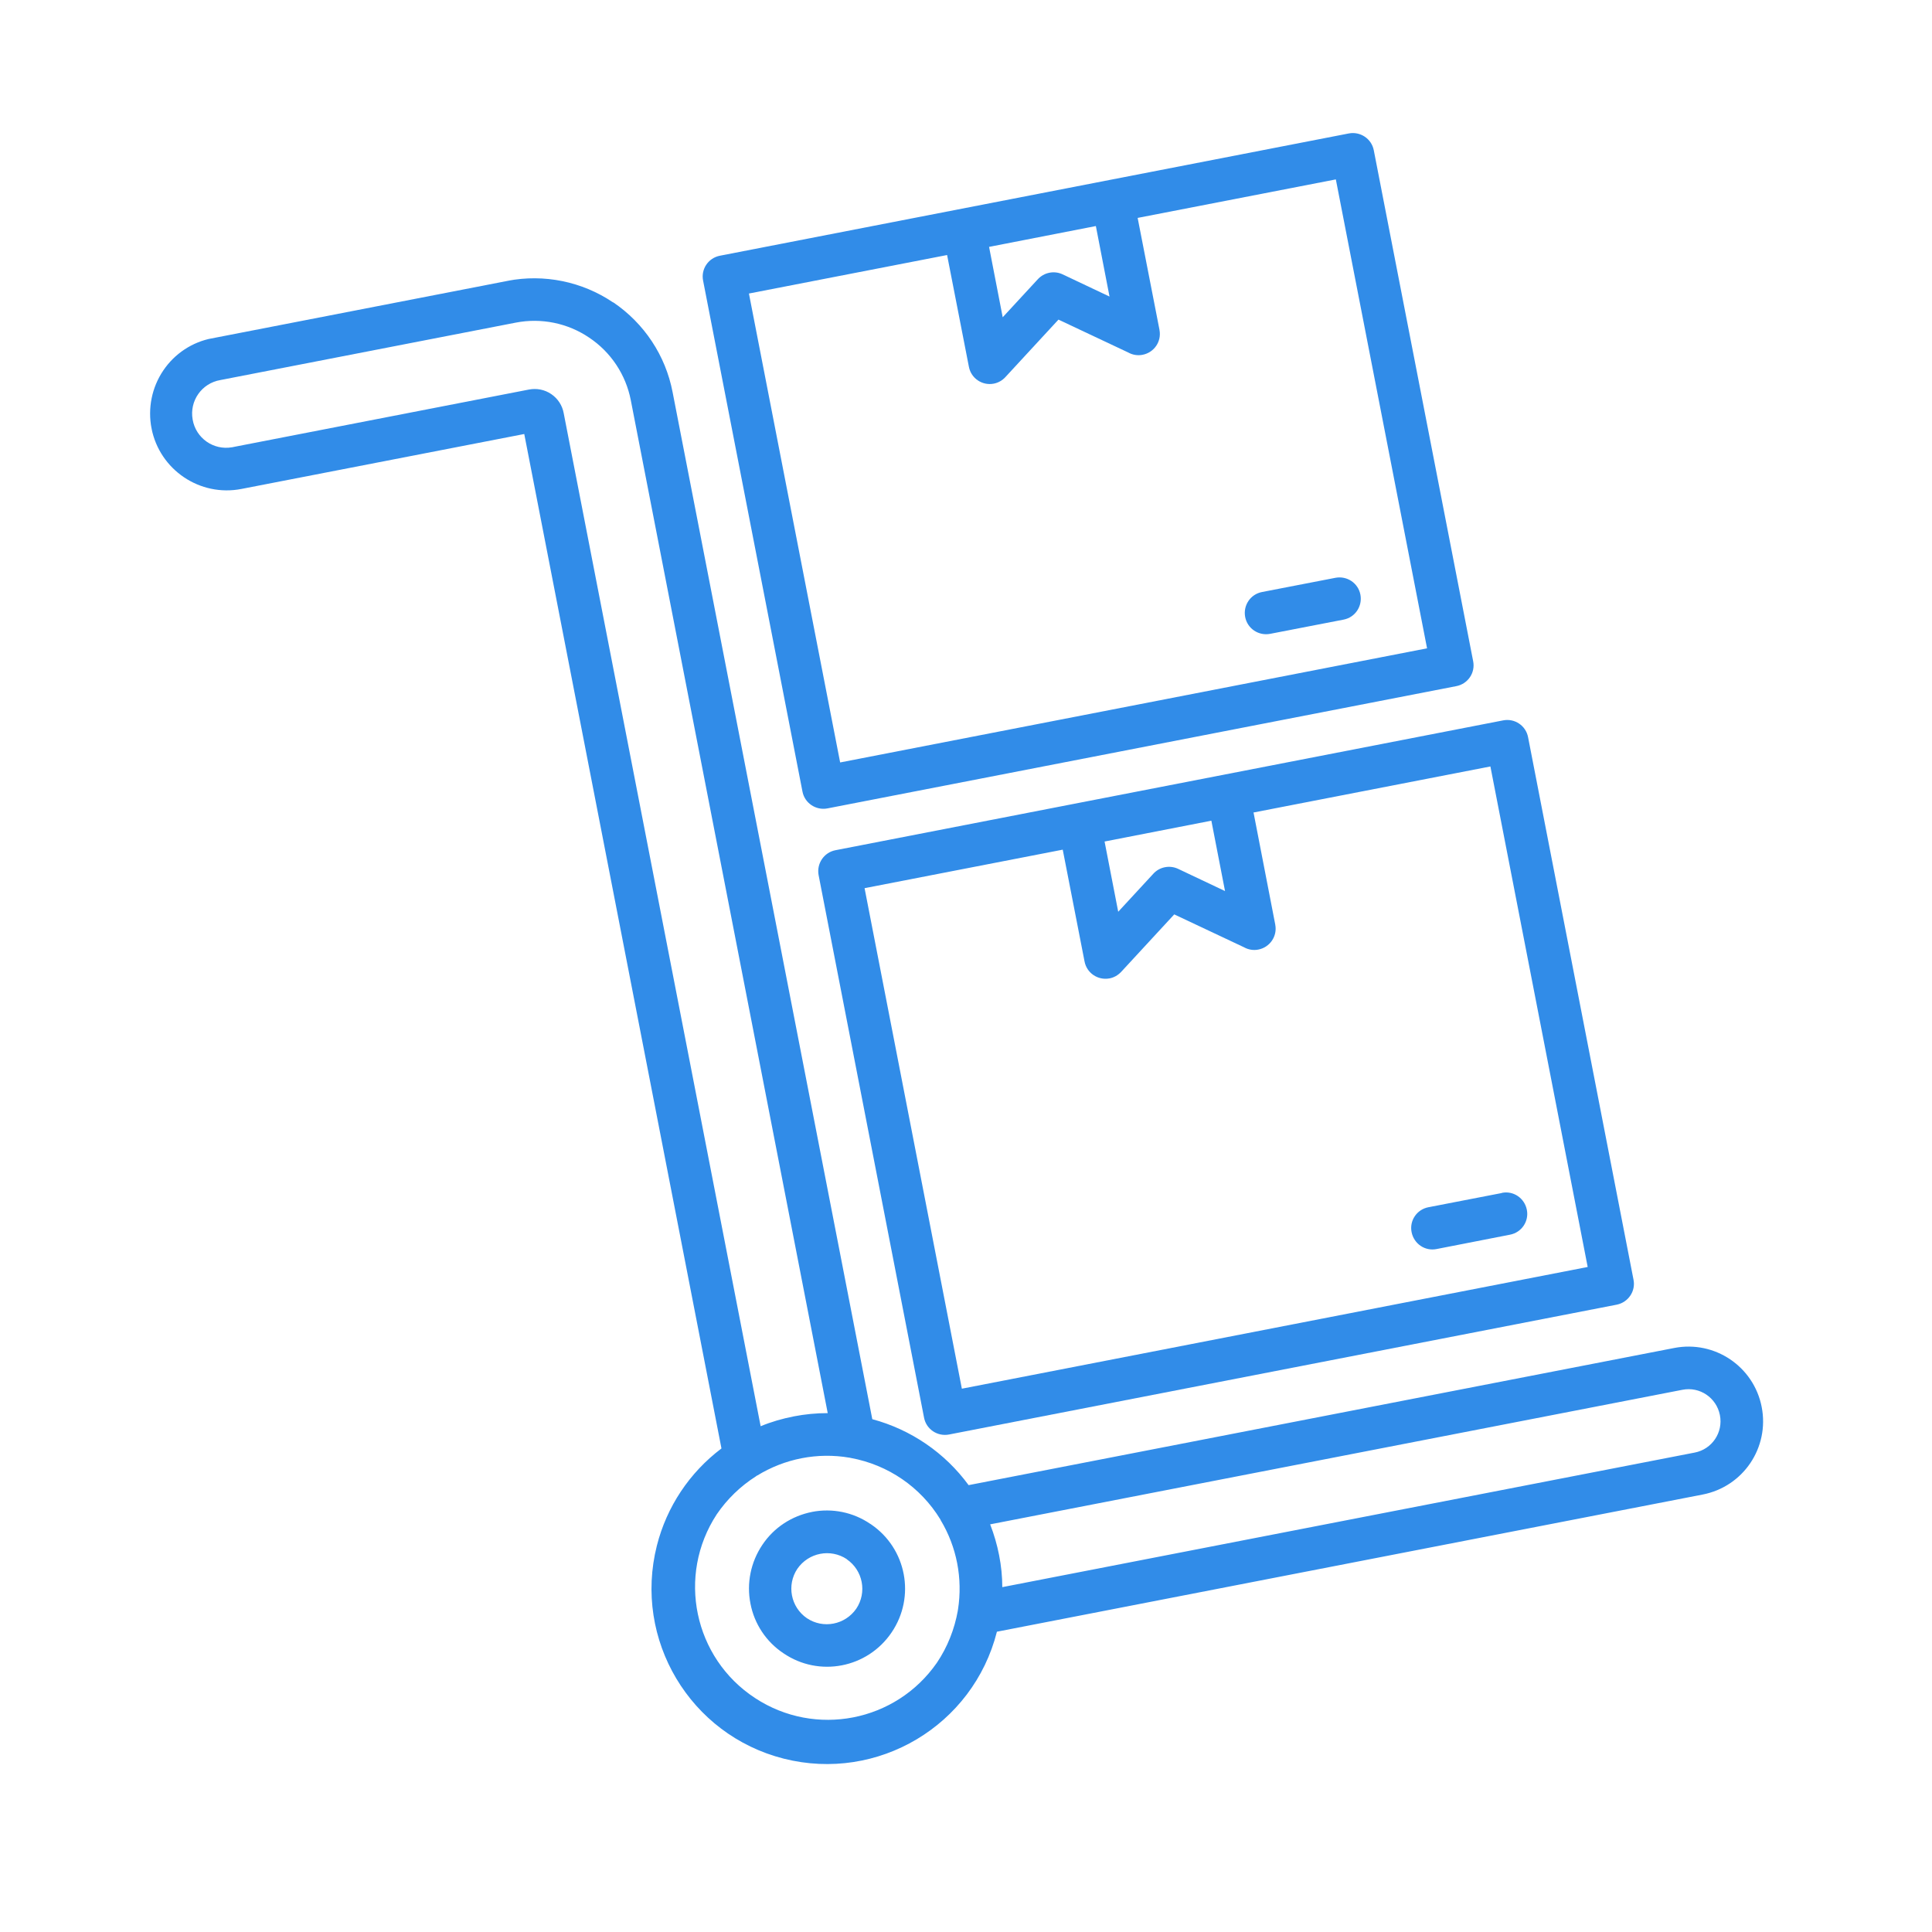 <?xml version="1.0" encoding="UTF-8"?><svg id="_レイヤー_2" xmlns="http://www.w3.org/2000/svg" xmlns:xlink="http://www.w3.org/1999/xlink" viewBox="0 0 140 140"><defs><style>.cls-1{clip-path:url(#clippath);}.cls-2{fill:none;}.cls-2,.cls-3{stroke-width:0px;}.cls-3{fill:#318ce8;fill-rule:evenodd;}</style><clipPath id="clippath"><rect class="cls-2" x="19.5" y="14.93" width="101" height="110.15" transform="translate(-12.07 14.64) rotate(-11)"/></clipPath></defs><g id="_レイヤー_1-2"><g id="_グループ_11630"><g class="cls-1"><g id="_グループ_11629"><path id="_パス_46316-2" class="cls-3" d="M52.17,18.53c-.84.16-1.39.97-1.22,1.81l7.2,37.02c.16.84.98,1.38,1.81,1.22l45.57-8.86c.84-.16,1.39-.97,1.22-1.81l-7.2-37.02c-.16-.84-.98-1.38-1.81-1.22l-45.57,8.86ZM71.67,17.89l7.74-1.51.99,5.11-3.4-1.61c-.62-.29-1.35-.14-1.81.37l-2.53,2.74-.99-5.11ZM82.44,15.79l14.36-2.79,6.61,33.98-42.53,8.27-6.61-33.98,14.36-2.79,1.58,8.1c.16.84.97,1.38,1.8,1.22.32-.06.62-.23.84-.47l3.85-4.17,5.05,2.38c.32.18.69.24,1.04.17.84-.16,1.39-.96,1.23-1.8,0,0,0,0,0-.01l-1.58-8.1ZM96.77,41.87c.84-.16,1.65.38,1.81,1.22s-.38,1.65-1.22,1.81l-5.32,1.03c-.84.16-1.65-.38-1.81-1.22s.38-1.65,1.22-1.81l5.32-1.03ZM80.04,60.97l.99,5.1,2.53-2.74c.45-.51,1.19-.66,1.81-.37l3.4,1.61-.99-5.1-7.74,1.51ZM90.82,58.88l17.18-3.34,7.05,36.27-45.35,8.82-7.05-36.27,14.36-2.79,1.58,8.1c.16.84.96,1.38,1.8,1.23.33-.06.62-.23.85-.47l3.85-4.17,5.05,2.38c.32.18.69.24,1.04.17.84-.16,1.39-.97,1.23-1.8,0,0,0,0,0-.01l-1.57-8.1ZM108.83,86.45l-5.32,1.03c-.84.16-1.39.97-1.22,1.81s.97,1.39,1.81,1.22h0s5.32-1.04,5.32-1.04c.84-.16,1.39-.97,1.22-1.81s-.97-1.39-1.81-1.22h0M60.54,61.61l48.39-9.41c.83-.16,1.64.38,1.8,1.22,0,0,0,0,0,0l7.64,39.31c.17.83-.38,1.64-1.21,1.81,0,0,0,0,0,0l-48.39,9.41c-.84.16-1.65-.38-1.81-1.22l-7.64-39.31c-.16-.84.39-1.65,1.22-1.81"/><path id="_パス_46317-2" class="cls-3" d="M57.5,102.64c.82-.16,1.64-.24,2.48-.24l-14.27-73.4c-.36-1.85-1.44-3.48-3.01-4.53h0c-1.56-1.06-3.48-1.45-5.33-1.09l-21.4,4.16c-1.35.23-2.25,1.51-2.01,2.86.23,1.35,1.51,2.25,2.86,2.01.03,0,.07-.01.1-.02l21.4-4.16c.57-.11,1.15,0,1.63.33.47.32.8.82.9,1.39l14.27,73.4c.77-.32,1.57-.55,2.39-.71M72.63,115.01l50.17-9.75c1.26-.24,2.08-1.46,1.83-2.72s-1.46-2.08-2.72-1.83l-50.16,9.75c.28.72.5,1.47.65,2.24.15.76.23,1.54.23,2.32M70.18,107.62l51.14-9.94c2.93-.57,5.77,1.34,6.34,4.28s-1.34,5.77-4.28,6.34l-51.14,9.94c-1.72,6.8-8.63,10.92-15.44,9.2-6.8-1.72-10.92-8.63-9.2-15.44.71-2.81,2.36-5.29,4.68-7.04l-14.29-73.51-20.49,3.98c-3.01.59-5.93-1.38-6.52-4.39-.28-1.45.02-2.96.85-4.19.82-1.22,2.1-2.07,3.55-2.34l21.4-4.16c2.65-.51,5.4.05,7.64,1.56h.02c2.24,1.52,3.79,3.85,4.3,6.51l14.47,74.42c2.8.75,5.27,2.44,6.98,4.78M61.36,112.98h0c-1.18-.78-2.77-.47-3.58.7h0c-.79,1.18-.48,2.78.69,3.58h0c1.18.79,2.77.48,3.58-.69h0c.79-1.18.48-2.78-.69-3.58h0ZM58.84,109.56h0c-1.47.29-2.77,1.14-3.6,2.39h0c-.84,1.25-1.15,2.78-.86,4.25.28,1.47,1.14,2.77,2.39,3.6h0c2.58,1.76,6.09,1.08,7.84-1.51,0,0,0,0,0,0h0c1.75-2.58,1.08-6.08-1.49-7.83-.01,0-.02-.02-.04-.03h-.01c-1.24-.85-2.77-1.16-4.24-.87M68.17,110.16h0s-.03-.06-.03-.06c-1.43-2.34-3.78-3.95-6.48-4.45l-.09-.02h-.01c-2.32-.4-4.7.07-6.7,1.3h-.02s-.06.05-.06.05c-1.12.71-2.09,1.65-2.84,2.75-2.91,4.44-1.67,10.41,2.78,13.32,4.36,2.86,10.2,1.72,13.17-2.56.77-1.14,1.28-2.44,1.52-3.79v-.04s.01-.03.01-.03h0c.35-2.25-.09-4.54-1.26-6.48"/></g></g></g><rect class="cls-2" width="140" height="140"/></g></svg>